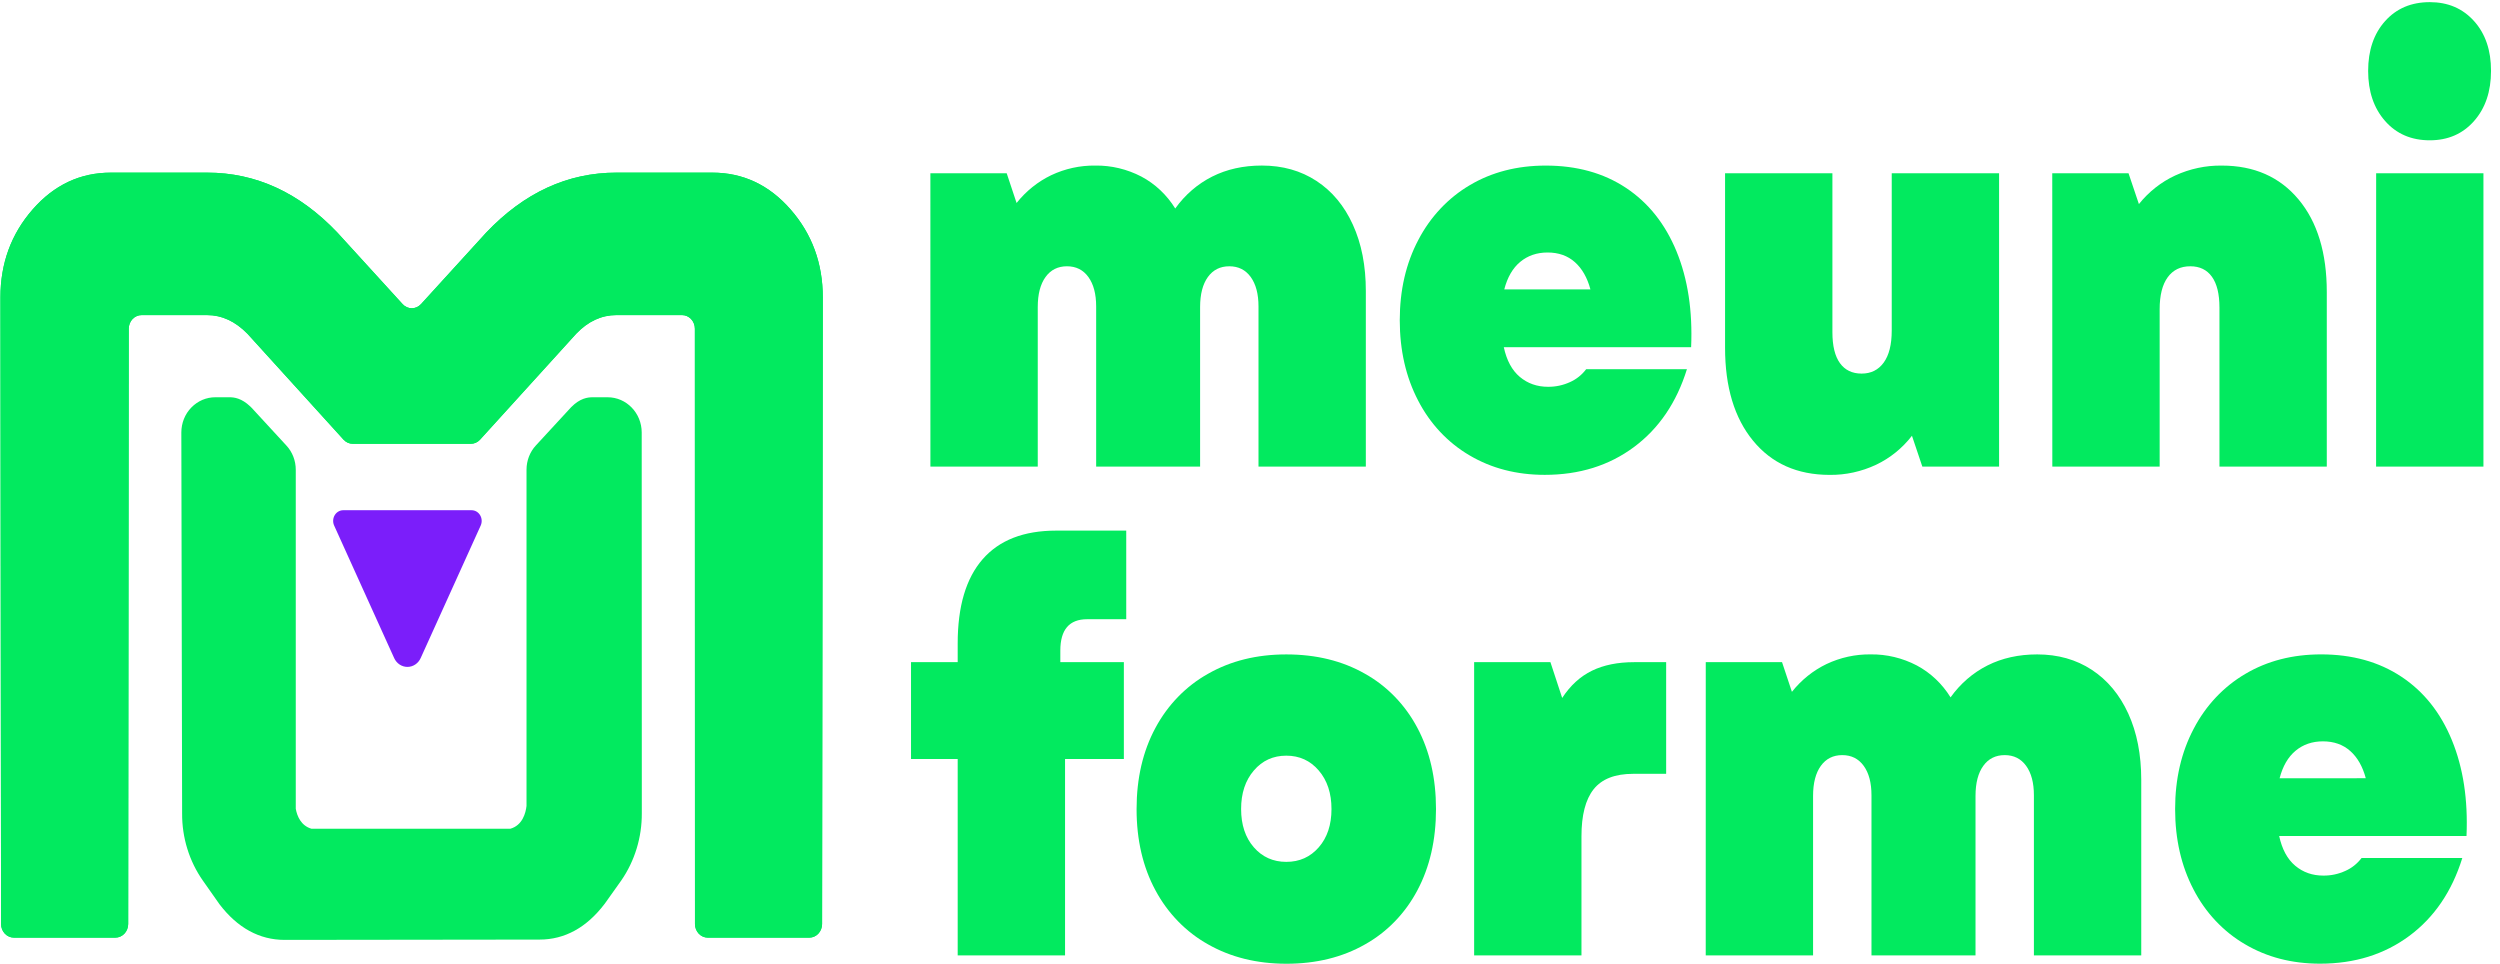<svg width="267" height="103" viewBox="0 0 267 103" fill="none" xmlns="http://www.w3.org/2000/svg">
<path d="M87.873 31.758L87.796 98.683C87.796 98.874 87.76 99.063 87.691 99.24C87.622 99.417 87.521 99.577 87.394 99.712C87.266 99.847 87.115 99.955 86.949 100.028C86.782 100.101 86.604 100.138 86.424 100.138L75.59 100.138C75.227 100.138 74.878 99.984 74.621 99.711C74.364 99.438 74.219 99.067 74.219 98.681L74.208 35.105C74.208 34.719 74.064 34.349 73.807 34.075C73.55 33.802 73.201 33.648 72.838 33.648L65.844 33.648C64.243 33.648 62.807 34.311 61.537 35.637L59.899 37.44L51.264 46.957C51.136 47.097 50.982 47.208 50.813 47.284C50.643 47.36 50.461 47.399 50.277 47.398L37.676 47.398C37.492 47.399 37.31 47.36 37.141 47.284C36.972 47.208 36.819 47.097 36.69 46.957L28.076 37.462L26.423 35.643C25.126 34.317 23.691 33.654 22.117 33.654L15.121 33.654C14.941 33.654 14.763 33.692 14.597 33.765C14.43 33.838 14.279 33.945 14.152 34.08C14.025 34.215 13.924 34.376 13.855 34.553C13.786 34.729 13.75 34.919 13.75 35.11L13.691 98.685C13.69 99.072 13.545 99.442 13.288 99.715C13.031 99.988 12.682 100.141 12.319 100.141L1.485 100.141C1.121 100.141 0.773 99.988 0.515 99.715C0.258 99.442 0.113 99.072 0.113 98.685L0.045 31.76C0.045 28.125 1.191 24.996 3.483 22.373C5.775 19.749 8.563 18.438 11.846 18.438L22.117 18.438C27.332 18.438 31.97 20.571 36.03 24.838L42.996 32.479C43.124 32.619 43.277 32.731 43.446 32.807C43.615 32.883 43.797 32.922 43.981 32.922C44.164 32.922 44.346 32.883 44.516 32.807C44.685 32.731 44.838 32.619 44.965 32.479L51.93 24.838C55.992 20.57 60.63 18.436 65.844 18.438L76.071 18.438C79.355 18.438 82.144 19.749 84.436 22.373C86.728 24.996 87.873 28.124 87.873 31.758Z" fill="#02EA5F"/>
<path d="M84.436 22.37C82.144 19.747 79.355 18.436 76.071 18.435L65.844 18.435C60.626 18.435 55.988 20.568 51.93 24.835L44.965 32.476C44.837 32.616 44.684 32.728 44.515 32.804C44.346 32.88 44.164 32.919 43.981 32.919C43.797 32.919 43.615 32.88 43.446 32.804C43.277 32.728 43.124 32.616 42.996 32.476L36.03 24.835C31.968 20.567 27.33 18.434 22.116 18.435L11.846 18.435C8.562 18.435 5.774 19.746 3.483 22.37C1.192 24.993 0.046 28.122 0.045 31.758L0.113 98.683C0.113 99.069 0.258 99.439 0.515 99.712C0.773 99.985 1.121 100.138 1.485 100.138L12.319 100.138C12.682 100.138 13.031 99.985 13.288 99.712C13.545 99.439 13.69 99.069 13.691 98.683L13.75 35.107C13.75 34.916 13.786 34.726 13.855 34.55C13.924 34.373 14.025 34.212 14.152 34.077C14.279 33.942 14.43 33.835 14.597 33.762C14.763 33.689 14.941 33.651 15.121 33.651L22.116 33.651C23.686 33.651 25.121 34.314 26.423 35.64L28.076 37.459L36.696 46.957C36.824 47.097 36.977 47.208 37.147 47.284C37.316 47.36 37.498 47.399 37.682 47.398L50.282 47.398C50.466 47.399 50.649 47.36 50.818 47.284C50.988 47.208 51.141 47.097 51.27 46.957L59.905 37.451L61.544 35.643C62.812 34.317 64.248 33.654 65.85 33.654L72.844 33.654C73.208 33.654 73.557 33.808 73.814 34.081C74.071 34.354 74.215 34.725 74.215 35.111L74.226 98.687C74.226 99.073 74.371 99.444 74.628 99.717C74.885 99.99 75.234 100.144 75.597 100.144L86.431 100.144C86.611 100.144 86.789 100.107 86.956 100.034C87.122 99.96 87.273 99.853 87.401 99.718C87.528 99.583 87.629 99.422 87.698 99.246C87.767 99.069 87.803 98.88 87.803 98.688L87.879 31.763C87.875 28.124 86.727 24.993 84.436 22.37Z" fill="#02EA5F"/>
<path d="M99.365 18.507L107.516 18.507L108.571 21.68C109.58 20.411 110.843 19.398 112.266 18.713C113.748 18.013 115.354 17.662 116.974 17.683C118.681 17.659 120.369 18.062 121.902 18.86C123.368 19.638 124.615 20.814 125.516 22.268C126.554 20.81 127.909 19.64 129.464 18.858C131.022 18.074 132.79 17.681 134.768 17.681C136.983 17.681 138.928 18.23 140.601 19.326C142.275 20.423 143.57 21.981 144.487 23.999C145.41 26.017 145.871 28.378 145.871 31.081L145.871 49.83L134.408 49.83L134.408 32.729C134.408 31.398 134.131 30.351 133.577 29.585C133.023 28.82 132.26 28.438 131.289 28.439C130.316 28.439 129.554 28.821 129.002 29.585C128.45 30.35 128.173 31.417 128.171 32.788L128.171 49.832L117.07 49.832L117.07 32.729C117.07 31.398 116.793 30.351 116.239 29.585C115.685 28.82 114.922 28.438 113.95 28.439C112.978 28.439 112.216 28.821 111.663 29.585C111.11 30.35 110.833 31.417 110.832 32.788L110.832 49.832L99.368 49.832L99.365 18.507Z" fill="#02EA5F"/>
<path d="M156.936 48.627C154.623 47.272 152.721 45.243 151.456 42.779C150.149 40.272 149.495 37.412 149.495 34.199C149.495 30.986 150.157 28.125 151.481 25.618C152.762 23.157 154.67 21.13 156.986 19.769C159.332 18.38 162.03 17.685 165.081 17.684C168.404 17.684 171.262 18.477 173.654 20.064C176.045 21.65 177.846 23.913 179.054 26.852C180.26 29.796 180.78 33.205 180.612 37.079L160.606 37.079C160.908 38.489 161.478 39.547 162.316 40.252C163.154 40.957 164.16 41.31 165.333 41.31C166.136 41.317 166.932 41.147 167.67 40.811C168.348 40.512 168.945 40.037 169.405 39.429L180.164 39.429C179.057 42.995 177.171 45.767 174.508 47.746C171.845 49.724 168.669 50.714 164.98 50.714C161.964 50.714 159.283 50.018 156.936 48.627ZM169.858 30.907C169.522 29.655 168.968 28.685 168.197 27.997C167.425 27.31 166.453 26.966 165.28 26.967C164.14 26.967 163.168 27.3 162.364 27.965C161.56 28.63 160.991 29.611 160.656 30.908L169.858 30.907Z" fill="#02EA5F"/>
<path d="M187.229 47.07C185.233 44.641 184.236 41.33 184.237 37.138L184.237 18.507L195.701 18.507L195.701 35.491C195.701 36.942 195.969 38.039 196.505 38.783C197.041 39.527 197.813 39.899 198.819 39.9C199.824 39.9 200.612 39.508 201.181 38.723C201.751 37.938 202.036 36.802 202.037 35.314L202.037 18.507L213.501 18.507L213.501 49.832L205.305 49.832L204.197 46.54C203.165 47.87 201.857 48.928 200.375 49.631C198.809 50.368 197.112 50.739 195.399 50.718C191.946 50.715 189.223 49.499 187.229 47.07Z" fill="#02EA5F"/>
<path d="M219.181 18.507L227.327 18.507L228.435 21.797C229.491 20.478 230.817 19.433 232.312 18.742C233.882 18.023 235.578 17.662 237.288 17.684C240.74 17.684 243.472 18.889 245.484 21.298C247.497 23.708 248.502 27.009 248.501 31.201L248.501 49.832L237.038 49.832L237.038 32.846C237.038 31.398 236.769 30.302 236.233 29.556C235.697 28.81 234.926 28.438 233.921 28.439C232.881 28.439 232.077 28.831 231.507 29.616C230.938 30.401 230.652 31.537 230.651 33.025L230.651 49.832L219.188 49.832L219.181 18.507Z" fill="#02EA5F"/>
<path d="M254.728 2.255C255.935 0.904 257.527 0.229 259.505 0.229C261.444 0.229 263.019 0.904 264.231 2.255C265.443 3.606 266.047 5.38 266.041 7.575C266.041 9.769 265.438 11.552 264.231 12.923C263.025 14.295 261.45 14.982 259.505 14.984C257.527 14.984 255.935 14.297 254.728 12.923C253.522 11.55 252.918 9.767 252.918 7.575C252.918 5.378 253.522 3.604 254.728 2.255ZM253.773 18.507L265.231 18.507L265.231 49.832L253.767 49.832L253.773 18.507Z" fill="#02EA5F"/>
<path d="M104.947 59.723C106.724 57.688 109.338 56.67 112.79 56.67L120.282 56.67L120.282 66.132L116.109 66.132C114.198 66.132 113.243 67.249 113.243 69.482L113.243 70.717L120.028 70.717L120.028 81.061L113.747 81.061L113.747 102.039L102.281 102.039L102.281 81.058L97.297 81.058L97.297 70.714L102.281 70.714L102.281 68.715C102.281 64.758 103.17 61.761 104.947 59.723Z" fill="#02EA5F"/>
<path d="M129.031 100.863C126.671 99.549 124.716 97.541 123.399 95.08C122.057 92.591 121.386 89.701 121.387 86.41C121.388 83.12 122.059 80.23 123.399 77.741C124.716 75.278 126.671 73.269 129.031 71.953C131.444 70.579 134.226 69.892 137.376 69.892C140.561 69.892 143.36 70.579 145.773 71.953C148.129 73.265 150.077 75.275 151.38 77.741C152.703 80.231 153.365 83.121 153.365 86.41C153.365 89.7 152.703 92.59 151.38 95.08C150.078 97.546 148.13 99.556 145.773 100.868C143.36 102.241 140.561 102.928 137.376 102.928C134.227 102.923 131.445 102.235 129.031 100.863ZM133.908 90.491C134.813 91.528 135.969 92.047 137.376 92.048C138.783 92.049 139.94 91.53 140.846 90.491C141.751 89.452 142.203 88.09 142.203 86.406C142.203 84.721 141.751 83.35 140.846 82.293C139.941 81.234 138.784 80.705 137.376 80.705C135.969 80.705 134.812 81.234 133.908 82.293C133.002 83.349 132.55 84.72 132.551 86.406C132.552 88.091 133.004 89.453 133.908 90.491Z" fill="#02EA5F"/>
<path d="M157.438 70.714L165.584 70.714L166.841 74.54C167.712 73.209 168.773 72.239 170.026 71.63C171.278 71.022 172.779 70.719 174.526 70.719L177.945 70.719L177.945 82.644L174.426 82.644C172.481 82.644 171.073 83.193 170.202 84.29C169.33 85.386 168.897 87.07 168.901 89.34L168.901 102.035L157.438 102.035L157.438 70.714Z" fill="#02EA5F"/>
<path d="M182.175 70.714L190.32 70.714L191.376 73.888C192.385 72.619 193.648 71.605 195.072 70.92C196.553 70.22 198.159 69.869 199.78 69.889C201.486 69.865 203.174 70.268 204.707 71.067C206.173 71.846 207.419 73.022 208.321 74.477C209.358 73.019 210.712 71.849 212.267 71.068C213.826 70.283 215.594 69.891 217.572 69.891C219.787 69.891 221.731 70.439 223.404 71.536C225.077 72.633 226.375 74.191 227.3 76.209C228.224 78.228 228.685 80.588 228.685 83.29L228.685 102.039L217.221 102.039L217.221 84.937C217.221 83.605 216.944 82.556 216.391 81.792C215.837 81.028 215.074 80.646 214.103 80.646C213.13 80.646 212.368 81.028 211.816 81.792C211.263 82.556 210.987 83.624 210.985 84.996L210.985 102.039L199.874 102.039L199.874 84.937C199.874 83.605 199.597 82.556 199.043 81.792C198.489 81.028 197.726 80.646 196.754 80.646C195.782 80.646 195.02 81.028 194.467 81.792C193.914 82.556 193.637 83.624 193.636 84.996L193.636 102.039L182.172 102.039L182.175 70.714Z" fill="#02EA5F"/>
<path d="M239.745 100.834C237.432 99.479 235.53 97.45 234.264 94.987C232.957 92.479 232.303 89.619 232.303 86.406C232.303 83.193 232.966 80.332 234.29 77.825C235.57 75.362 237.479 73.335 239.796 71.975C242.141 70.585 244.84 69.889 247.891 69.888C251.208 69.888 254.066 70.681 256.463 72.268C258.861 73.854 260.661 76.117 261.864 79.056C263.071 82 263.591 85.409 263.423 89.283L243.415 89.283C243.717 90.693 244.287 91.751 245.125 92.457C245.964 93.164 246.969 93.516 248.141 93.514C248.945 93.521 249.741 93.351 250.48 93.015C251.158 92.717 251.754 92.243 252.215 91.636L262.974 91.636C261.866 95.202 259.981 97.975 257.318 99.952C254.654 101.93 251.477 102.92 247.784 102.921C244.772 102.921 242.092 102.225 239.745 100.834ZM252.666 83.115C252.331 81.861 251.777 80.891 251.005 80.206C250.232 79.52 249.26 79.177 248.089 79.176C246.95 79.176 245.977 79.509 245.173 80.175C244.368 80.841 243.798 81.822 243.462 83.118L252.666 83.115Z" fill="#02EA5F"/>
<path d="M68.545 84.384L68.545 86.849C68.56 89.427 67.794 91.942 66.36 94.022L64.582 96.523L64.564 96.544C62.644 99.068 60.309 100.347 57.63 100.347L30.407 100.381C27.709 100.381 25.369 99.1 23.446 96.579L23.406 96.523L21.665 94.047C20.212 91.977 19.434 89.459 19.45 86.877L19.367 46.196C19.366 45.694 19.46 45.198 19.646 44.737C19.831 44.276 20.102 43.86 20.444 43.514C21.131 42.813 22.049 42.423 23.001 42.428L24.524 42.428C25.023 42.428 25.796 42.528 26.722 43.403L26.836 43.516L26.88 43.559L30.582 47.578C31.228 48.268 31.589 49.202 31.588 50.175L31.588 86.378C31.726 87.15 32.142 88.186 33.266 88.51L54.507 88.51C55.798 88.142 56.144 86.846 56.232 86.075L56.232 50.166C56.232 49.195 56.592 48.263 57.233 47.572L60.99 43.498L61.014 43.475C61.943 42.537 62.754 42.428 63.286 42.428L64.899 42.428C66.903 42.428 68.534 44.115 68.534 46.187L68.545 84.384Z" fill="#02EA5F"/>
<path d="M43.514 54.492L50.368 54.492C50.55 54.492 50.729 54.541 50.889 54.634C51.048 54.728 51.182 54.863 51.279 55.027C51.376 55.191 51.432 55.378 51.442 55.571C51.453 55.764 51.416 55.957 51.337 56.131L47.795 63.952L44.929 70.28C44.801 70.563 44.6 70.802 44.349 70.97C44.098 71.137 43.808 71.226 43.512 71.226C43.216 71.226 42.926 71.137 42.675 70.97C42.424 70.802 42.223 70.563 42.095 70.28L39.228 63.952L35.688 56.131C35.608 55.957 35.572 55.764 35.582 55.571C35.592 55.377 35.648 55.19 35.745 55.026C35.842 54.862 35.977 54.727 36.136 54.634C36.296 54.54 36.475 54.491 36.657 54.492L43.514 54.492Z" fill="#7B1EFA"/>
</svg>
